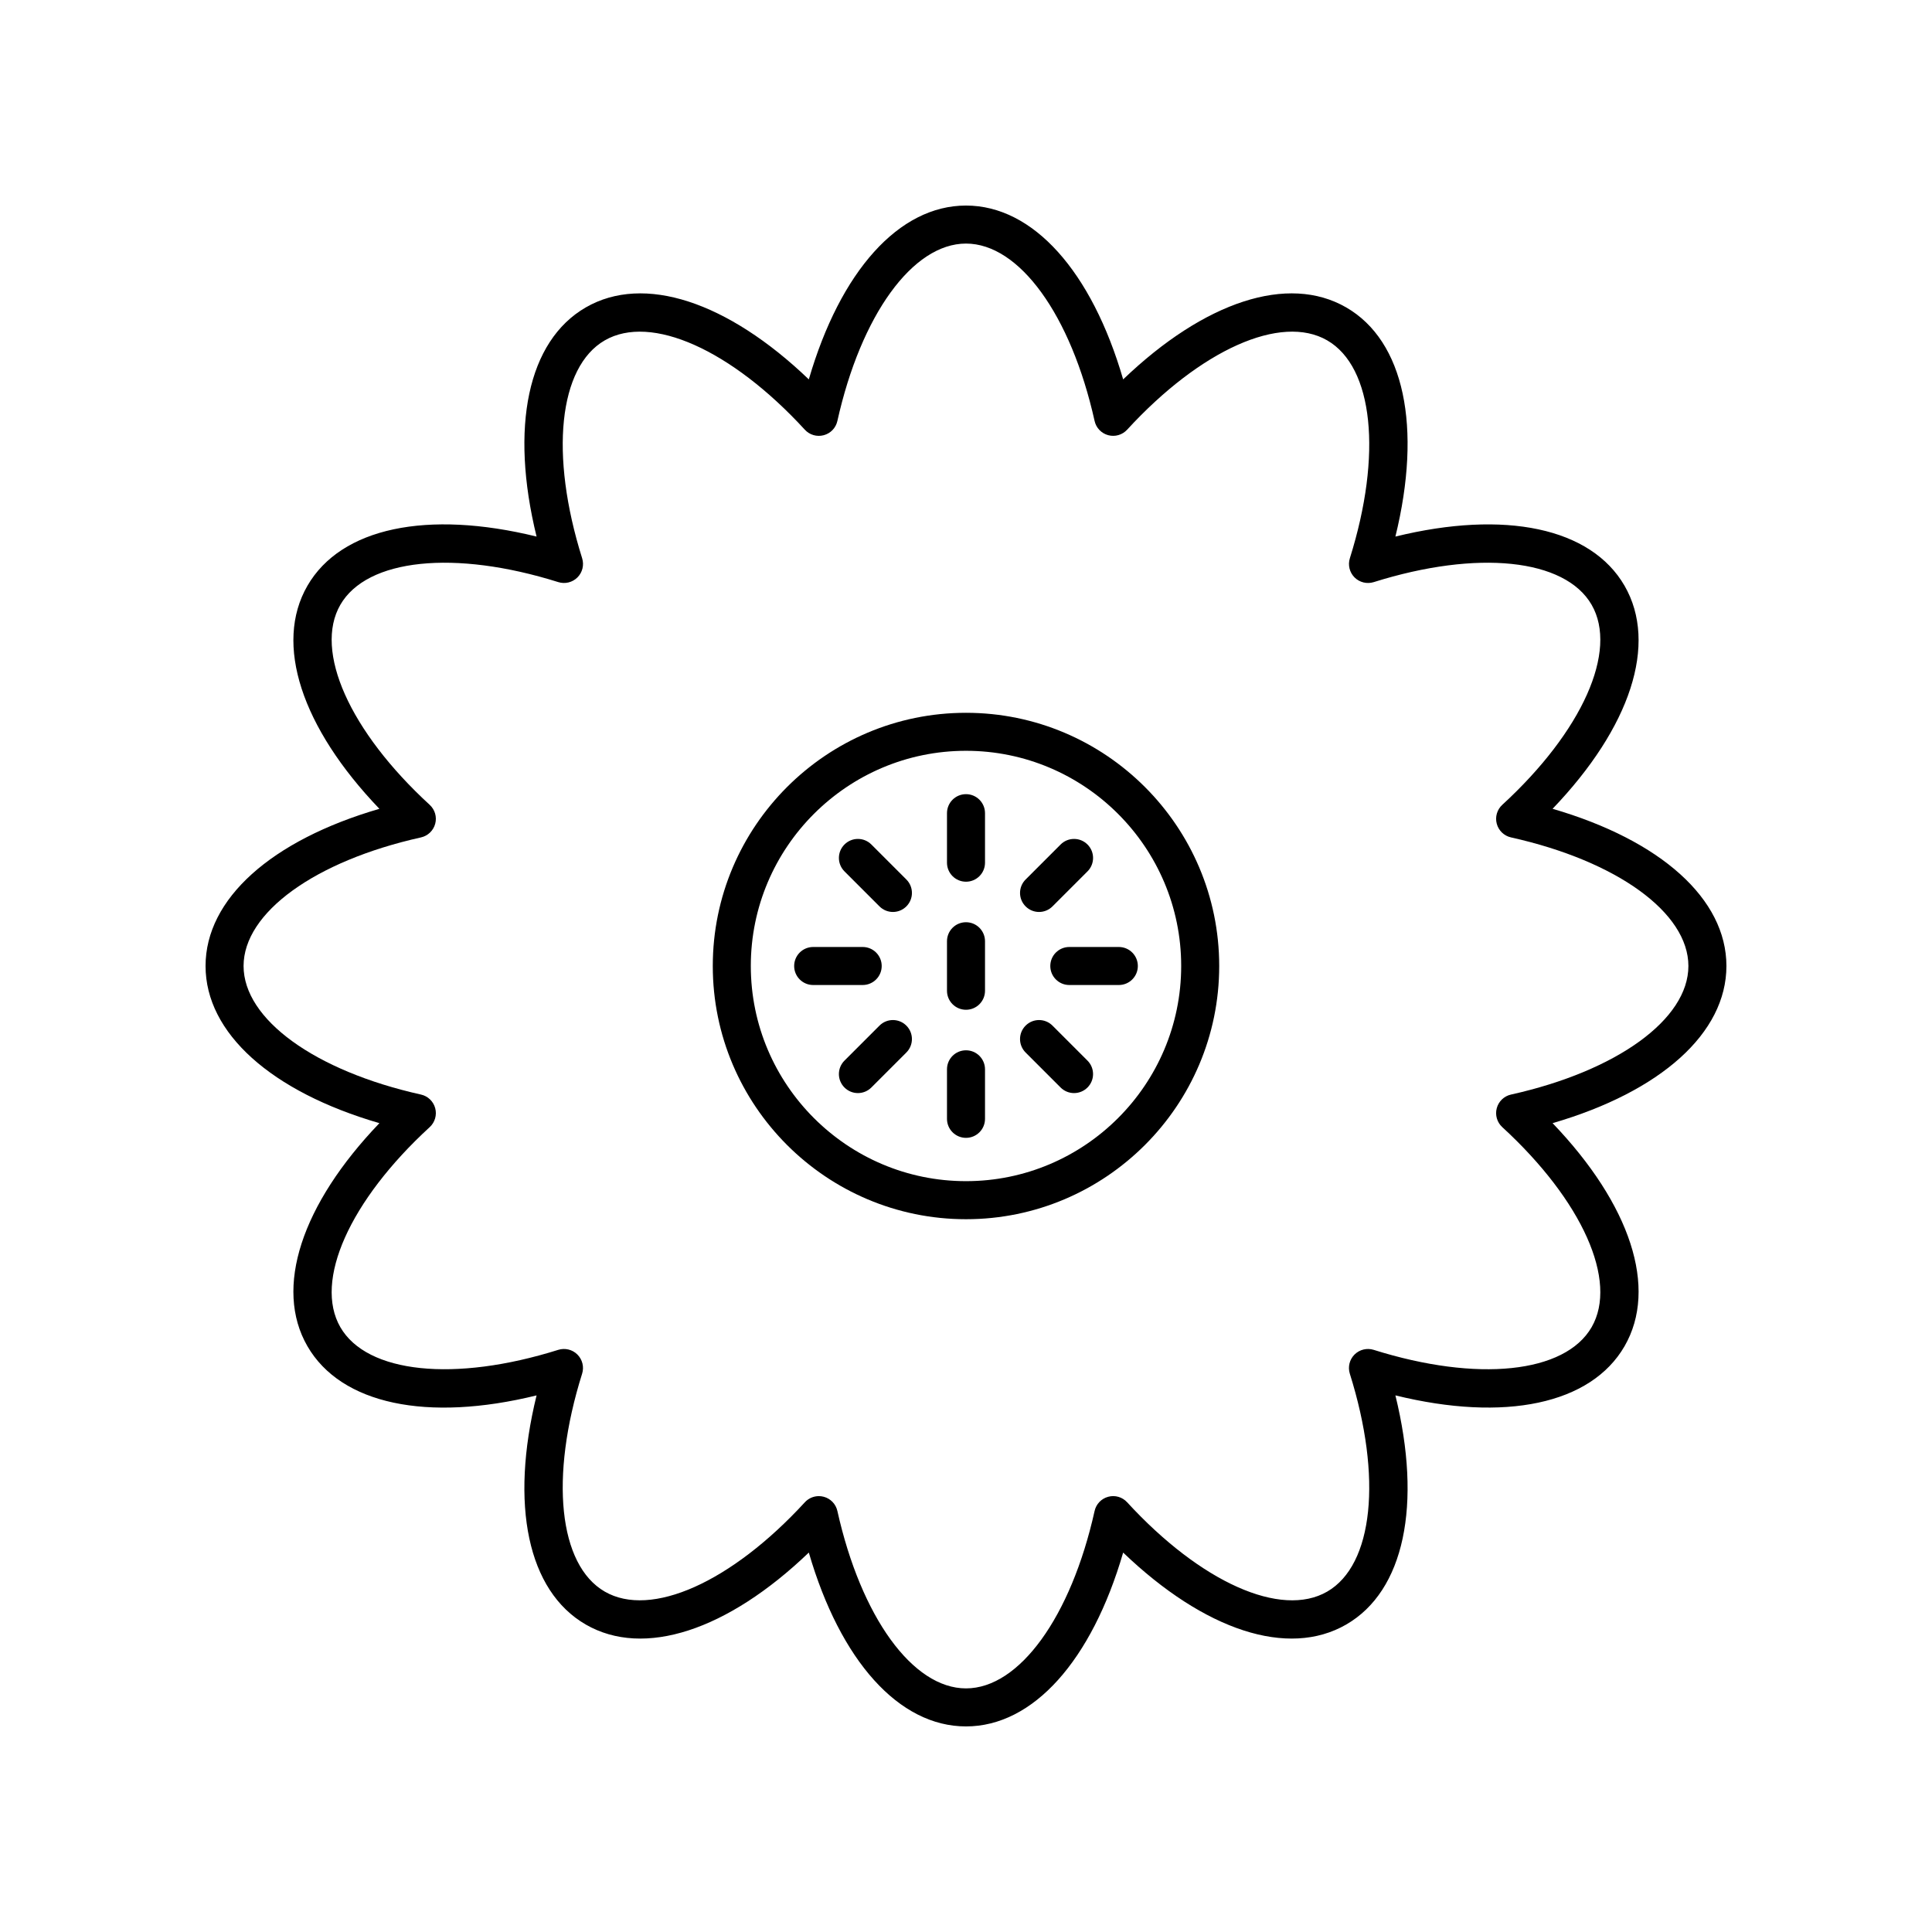 <?xml version="1.0" encoding="UTF-8"?>
<!-- Uploaded to: SVG Repo, www.svgrepo.com, Generator: SVG Repo Mixer Tools -->
<svg fill="#000000" width="800px" height="800px" version="1.1" viewBox="144 144 512 512" xmlns="http://www.w3.org/2000/svg">
 <g>
  <path d="m555.45 358.34c20.641-21.543 27.965-43.703 19.074-59.105-8.895-15.398-31.754-20.141-60.727-13.039 7.106-28.98 2.363-51.832-13.039-60.727-15.406-8.895-37.562-1.578-59.109 19.074-8.336-28.656-23.867-46.07-41.652-46.07s-33.316 17.418-41.652 46.07c-21.551-20.652-43.707-27.969-59.109-19.074-15.398 8.895-20.148 31.742-13.039 60.727-28.969-7.109-51.828-2.363-60.727 13.039-8.891 15.402-1.57 37.562 19.074 59.109-28.656 8.336-46.07 23.867-46.07 41.652s17.418 33.316 46.07 41.652c-20.645 21.543-27.965 43.707-19.074 59.109 8.898 15.402 31.758 20.156 60.727 13.039-7.109 28.98-2.367 51.828 13.039 60.723 15.406 8.895 37.562 1.578 59.109-19.074 8.332 28.656 23.863 46.074 41.652 46.074 17.785 0 33.316-17.418 41.652-46.07 21.555 20.648 43.703 27.965 59.109 19.07 15.398-8.895 20.148-31.742 13.039-60.727 28.965 7.113 51.824 2.363 60.727-13.035 8.891-15.402 1.57-37.562-19.074-59.109 28.652-8.34 46.07-23.871 46.07-41.652 0-17.785-17.418-33.316-46.07-41.656zm-11.023 75.73c-1.832 0.41-3.281 1.801-3.769 3.613-0.488 1.812 0.074 3.742 1.457 5.016 21.227 19.484 30.742 40.793 23.68 53.02-7.055 12.23-30.262 14.645-57.758 6.004-1.789-0.555-3.742-0.082-5.074 1.246-1.328 1.324-1.805 3.281-1.246 5.074 8.645 27.48 6.231 50.691-5.996 57.75-12.223 7.074-33.531-2.453-53.02-23.676-1.266-1.383-3.199-1.957-5.012-1.457-1.816 0.484-3.207 1.938-3.609 3.769-6.269 28.121-19.965 47.012-34.082 47.012-14.121 0-27.812-18.895-34.082-47.012-0.402-1.832-1.797-3.285-3.609-3.769-0.434-0.117-0.871-0.172-1.305-0.172-1.391 0-2.746 0.578-3.711 1.633-19.488 21.215-40.785 30.738-53.02 23.672-12.227-7.059-14.641-30.27-6.004-57.75 0.562-1.789 0.082-3.746-1.246-5.074-1.328-1.332-3.285-1.801-5.074-1.246-27.48 8.637-50.695 6.223-57.75-6.004-7.059-12.227 2.457-33.535 23.68-53.02 1.383-1.273 1.945-3.203 1.457-5.016-0.488-1.812-1.938-3.207-3.769-3.613-28.121-6.262-47.016-19.957-47.016-34.074s18.895-27.812 47.016-34.074c1.832-0.41 3.281-1.801 3.769-3.613 0.488-1.812-0.074-3.742-1.457-5.016-21.227-19.488-30.738-40.797-23.68-53.023 7.059-12.223 30.273-14.641 57.758-6.004 1.785 0.555 3.742 0.086 5.074-1.246 1.328-1.324 1.805-3.281 1.246-5.074-8.645-27.48-6.231-50.691 5.996-57.746 12.242-7.066 33.535 2.457 53.02 23.676 1.258 1.379 3.188 1.945 5.012 1.457 1.816-0.484 3.207-1.938 3.609-3.769 6.273-28.121 19.965-47.016 34.086-47.016s27.812 18.895 34.082 47.012c0.402 1.832 1.797 3.285 3.609 3.769 1.816 0.488 3.75-0.078 5.012-1.457 19.488-21.219 40.789-30.746 53.02-23.672 12.227 7.059 14.641 30.27 6.004 57.75-0.562 1.789-0.082 3.746 1.246 5.074 1.328 1.324 3.281 1.797 5.074 1.246 27.484-8.641 50.691-6.227 57.75 6 7.059 12.227-2.457 33.535-23.68 53.02-1.383 1.273-1.945 3.203-1.457 5.016 0.488 1.812 1.938 3.207 3.769 3.613 28.125 6.266 47.016 19.957 47.016 34.078 0 14.117-18.891 27.812-47.016 34.074z"/>
  <path d="m400 332.9c-37.004 0-67.105 30.102-67.105 67.102s30.102 67.102 67.105 67.102c37 0 67.102-30.102 67.102-67.102 0-37.004-30.102-67.102-67.102-67.102zm0 124.12c-31.445 0-57.027-25.582-57.027-57.027-0.004-31.441 25.582-57.023 57.027-57.023 31.441 0 57.027 25.582 57.027 57.027 0 31.441-25.586 57.023-57.027 57.023z"/>
  <path d="m400 354.46c-2.785 0-5.039 2.254-5.039 5.039v13.125c0 2.781 2.254 5.039 5.039 5.039s5.039-2.254 5.039-5.039v-13.125c-0.004-2.785-2.254-5.039-5.039-5.039z"/>
  <path d="m400 388.4c-2.785 0-5.039 2.254-5.039 5.039v13.121c0 2.781 2.254 5.039 5.039 5.039s5.039-2.254 5.039-5.039v-13.121c-0.004-2.781-2.254-5.039-5.039-5.039z"/>
  <path d="m374.92 367.8c-1.969-1.969-5.156-1.969-7.125 0s-1.969 5.156 0 7.125l9.277 9.277c0.984 0.984 2.273 1.477 3.562 1.477 1.289 0 2.578-0.492 3.562-1.477 1.969-1.969 1.969-5.156 0-7.125z"/>
  <path d="m377.66 400c0-2.781-2.254-5.039-5.039-5.039h-13.121c-2.785 0-5.039 2.254-5.039 5.039 0 2.781 2.254 5.039 5.039 5.039h13.121c2.785-0.004 5.039-2.258 5.039-5.039z"/>
  <path d="m377.07 415.8-9.277 9.277c-1.969 1.969-1.969 5.156 0 7.125 0.984 0.984 2.273 1.477 3.562 1.477s2.578-0.492 3.562-1.477l9.277-9.277c1.969-1.969 1.969-5.156 0-7.125s-5.156-1.969-7.125 0z"/>
  <path d="m400 422.34c-2.785 0-5.039 2.254-5.039 5.039v13.125c0 2.781 2.254 5.039 5.039 5.039s5.039-2.254 5.039-5.039v-13.125c-0.004-2.781-2.254-5.039-5.039-5.039z"/>
  <path d="m422.92 415.8c-1.969-1.969-5.156-1.969-7.125 0s-1.969 5.156 0 7.125l9.277 9.277c0.984 0.984 2.273 1.477 3.562 1.477 1.289 0 2.578-0.492 3.562-1.477 1.969-1.969 1.969-5.156 0-7.125z"/>
  <path d="m422.34 400c0 2.781 2.254 5.039 5.039 5.039h13.121c2.785 0 5.039-2.254 5.039-5.039 0-2.781-2.254-5.039-5.039-5.039h-13.121c-2.785 0-5.039 2.254-5.039 5.039z"/>
  <path d="m419.36 385.68c1.289 0 2.578-0.492 3.562-1.477l9.277-9.277c1.969-1.969 1.969-5.156 0-7.125s-5.156-1.969-7.125 0l-9.277 9.277c-1.969 1.969-1.969 5.156 0 7.125 0.984 0.984 2.273 1.477 3.562 1.477z"/>
 </g>
</svg>